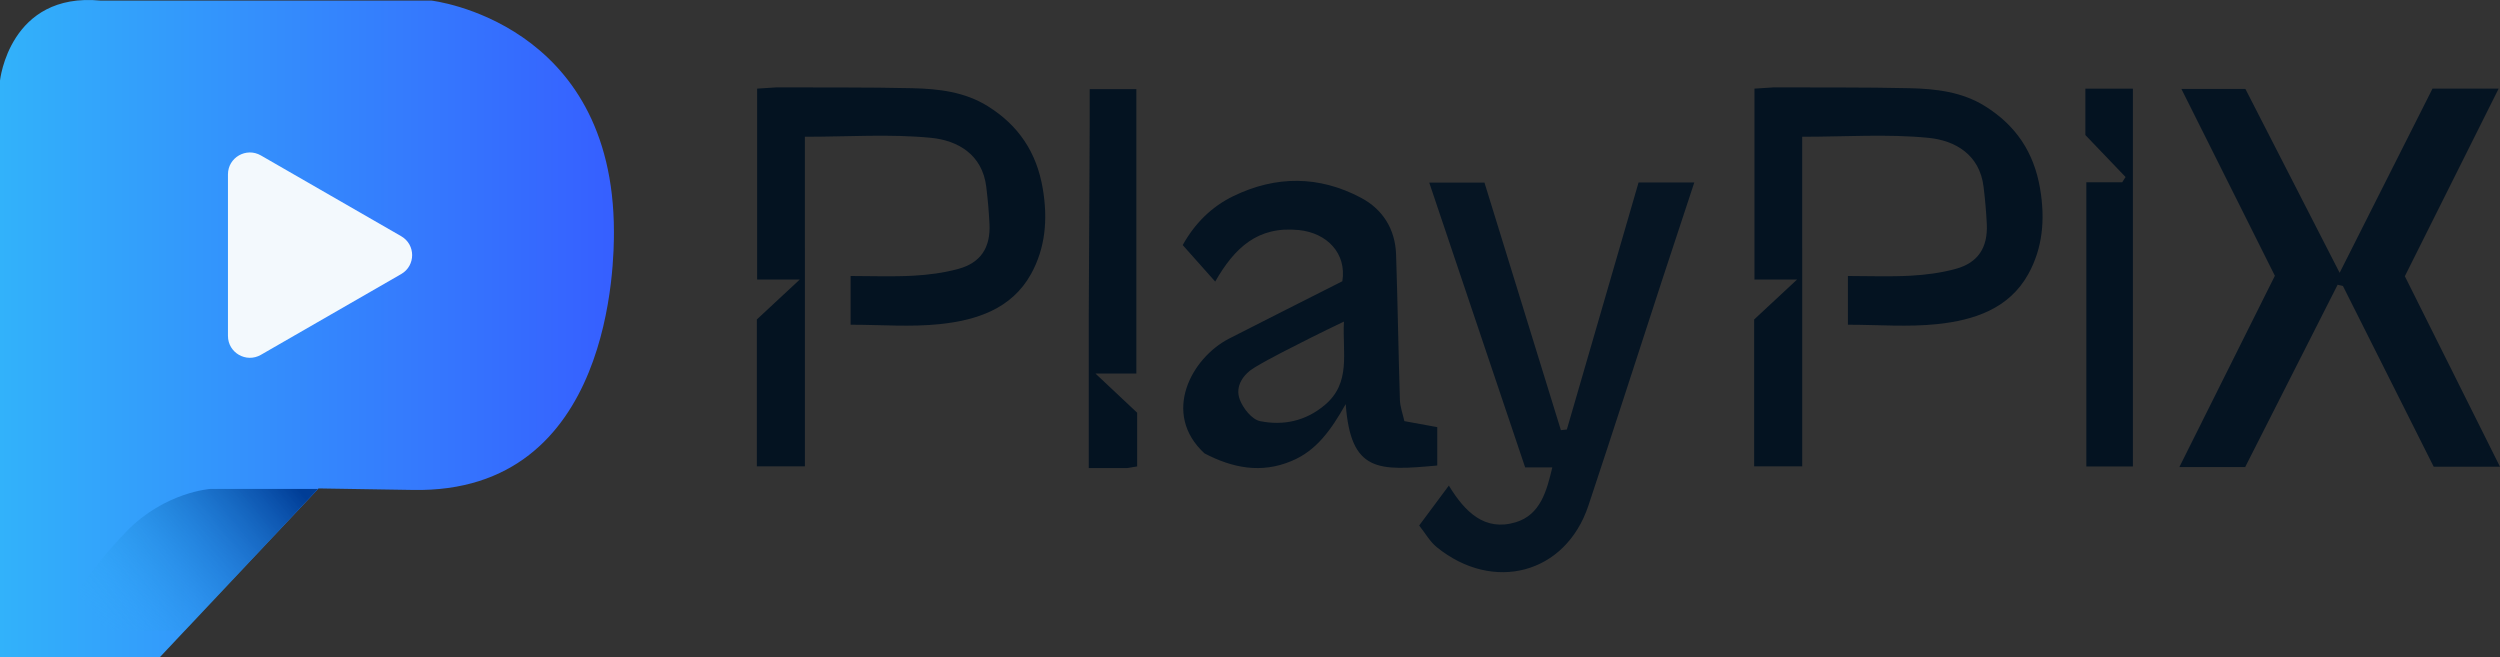 <svg width="449" height="118" viewBox="0 0 449 118" fill="none" xmlns="http://www.w3.org/2000/svg">
<rect x="0" y="0" width="449" height="118" fill="#333333" stroke="none"/>
<g clip-path="url(#clip0_3226_1761)">
<path d="M110.261 41.676C110.261 46.364 110.261 88.713 74.111 87.993L57.209 87.722L57.123 87.814L33.231 113.224H33.23L28.74 118H0V14.464C0 14.464 1.687 -1.454 18.076 0.107H77.485C77.485 0.107 110.261 3.83 110.261 41.676Z" fill="url(#paint0_linear_3226_1761)"/>
<path d="M40.941 45.82V31.314C40.941 28.292 44.224 26.401 46.85 27.913L59.45 35.167L72.051 42.421C74.677 43.932 74.677 47.711 72.051 49.224L59.45 56.478L46.85 63.731C44.224 65.243 40.941 63.353 40.941 60.331V45.825V45.82Z" fill="#F3F9FD"/>
<path d="M57.122 87.814L33.231 113.224H16.809L12.109 109.259C12.109 109.259 15.906 102.411 22.775 95.382C29.643 88.354 37.778 87.814 37.778 87.814H57.122Z" fill="url(#paint1_linear_3226_1761)"/>
<path d="M403.235 83.882H391.416C397.203 72.291 402.814 61.053 408.569 49.531C403.043 38.485 397.479 27.364 391.78 15.972H403.273C408.739 26.635 414.327 37.538 420.199 48.996C425.961 37.568 431.384 26.81 436.881 15.91H448.761C443.115 27.202 437.563 38.304 431.909 49.611C437.544 60.894 443.183 72.182 449 83.83H437.099C431.724 73.13 426.259 62.25 420.793 51.369C420.475 51.293 420.158 51.217 419.839 51.139C414.306 62.049 408.775 72.958 403.235 83.882Z" fill="#051422"/>
<path d="M323.677 44.566V83.749H315.047V57.376C317.1 55.466 319.658 53.086 322.754 50.205H315.101V15.917C316.136 15.85 317.342 15.772 318.55 15.694C326.698 15.729 334.848 15.655 342.993 15.841C347.681 15.948 352.384 16.494 356.493 19.053C362.007 22.489 365.287 27.297 366.4 33.874C367.326 39.35 366.893 44.516 364.276 49.236C360.818 55.473 354.494 57.514 347.953 58.208C342.704 58.766 337.35 58.321 331.888 58.321V49.568C335.668 49.568 339.406 49.72 343.125 49.518C345.846 49.369 348.613 49.012 351.234 48.295C355.27 47.19 357.026 44.468 356.829 40.242C356.725 38.007 356.519 35.773 356.25 33.553C355.549 27.737 351.116 25.221 346.324 24.753C338.933 24.031 331.417 24.563 323.675 24.563V44.568L323.677 44.566Z" fill="#041321"/>
<path d="M381.755 31.797C379.373 29.309 376.993 26.821 374.531 24.251V15.93H383.069V83.782H374.706V32.734H381.145C381.349 32.422 381.552 32.109 381.756 31.797H381.755Z" fill="#041321"/>
<path d="M281.407 77.137C285.691 62.379 289.976 47.62 294.286 32.773H304.295C302.313 38.785 300.38 44.608 298.473 50.438C294.075 63.894 289.751 77.374 285.278 90.804C281.178 103.118 268.176 106.477 258.051 98.28C256.816 97.28 255.993 95.776 254.881 94.382C256.648 92.006 258.309 89.769 260.213 87.21C263.118 91.994 266.684 95.462 272.217 93.798C276.669 92.46 277.792 88.161 278.793 83.949H273.92C268.212 67.004 262.499 50.043 256.689 32.794H266.61C271.213 47.704 275.775 62.479 280.336 77.256C280.693 77.217 281.048 77.179 281.405 77.139L281.407 77.137Z" fill="#061523"/>
<path d="M231.93 82.809C226.482 85.098 221.333 84.039 216.324 81.426C208.57 74.281 213.957 64.286 220.77 60.799C227.492 57.361 234.239 53.976 241.086 50.511C241.887 45.497 238.323 41.824 233.257 41.316C225.867 40.575 221.735 44.501 218.248 50.572C216.203 48.271 214.389 46.233 212.414 44.014C214.545 40.197 217.524 37.152 221.519 35.218C229.181 31.506 236.925 31.535 244.436 35.52C248.377 37.61 250.589 41.187 250.738 45.715C251.026 54.411 251.151 63.114 251.421 71.809C251.461 73.074 251.939 74.326 252.225 75.635C254.368 76.027 256.157 76.353 258.132 76.714V83.606C247.551 84.573 242.595 84.882 241.689 72.573C239.077 77.195 236.428 80.966 231.928 82.809H231.93ZM241.37 57.756C239.079 58.87 237.272 59.708 235.503 60.618C232.084 62.376 228.6 64.034 225.311 66.01C223.289 67.224 221.787 69.355 222.65 71.72C223.229 73.309 224.841 75.341 226.305 75.635C230.449 76.469 234.462 75.657 237.913 72.758C242.704 68.734 241.074 63.438 241.37 57.756Z" fill="#051422"/>
<path d="M202.427 84.064H195.543V56.445C195.598 45.106 195.656 33.766 195.709 22.428C195.72 20.36 195.709 18.293 195.709 16.012H204.09V67.082H196.736C199.586 69.759 202.126 72.146 204.235 74.128V83.771C203.596 83.874 203.012 83.969 202.427 84.062V84.064Z" fill="#041321"/>
<path d="M144.56 44.566V83.749H135.93V57.376C137.982 55.466 140.541 53.086 143.636 50.205H135.983V15.917C137.019 15.85 138.225 15.772 139.432 15.694C147.581 15.729 155.731 15.655 163.876 15.841C168.564 15.948 173.267 16.494 177.376 19.053C182.889 22.489 186.17 27.297 187.282 33.874C188.209 39.35 187.776 44.516 185.159 49.236C181.701 55.473 175.377 57.514 168.836 58.208C163.587 58.766 158.232 58.321 152.771 58.321V49.568C156.55 49.568 160.289 49.72 164.008 49.518C166.729 49.369 169.496 49.012 172.116 48.295C176.153 47.19 177.909 44.468 177.712 40.242C177.608 38.007 177.402 35.773 177.133 33.553C176.431 27.737 171.999 25.221 167.207 24.753C159.816 24.031 152.299 24.563 144.558 24.563V44.568L144.56 44.566Z" fill="#041321"/>
</g>
<defs>
<linearGradient id="paint0_linear_3226_1761" x1="0" y1="59.001" x2="110.261" y2="59.001" gradientUnits="userSpaceOnUse">
<stop stop-color="#32B2FA"/>
<stop offset="1" stop-color="#365FFF"/>
</linearGradient>
<linearGradient id="paint1_linear_3226_1761" x1="16.34" y1="113.559" x2="51.525" y2="85.101" gradientUnits="userSpaceOnUse">
<stop offset="0.05" stop-color="#32B2FA" stop-opacity="0"/>
<stop offset="1" stop-color="#003D96"/>
</linearGradient>
<clipPath id="clip0_3226_1761">
<rect width="449" height="118" fill="white"/>
</clipPath>
</defs>
</svg>
